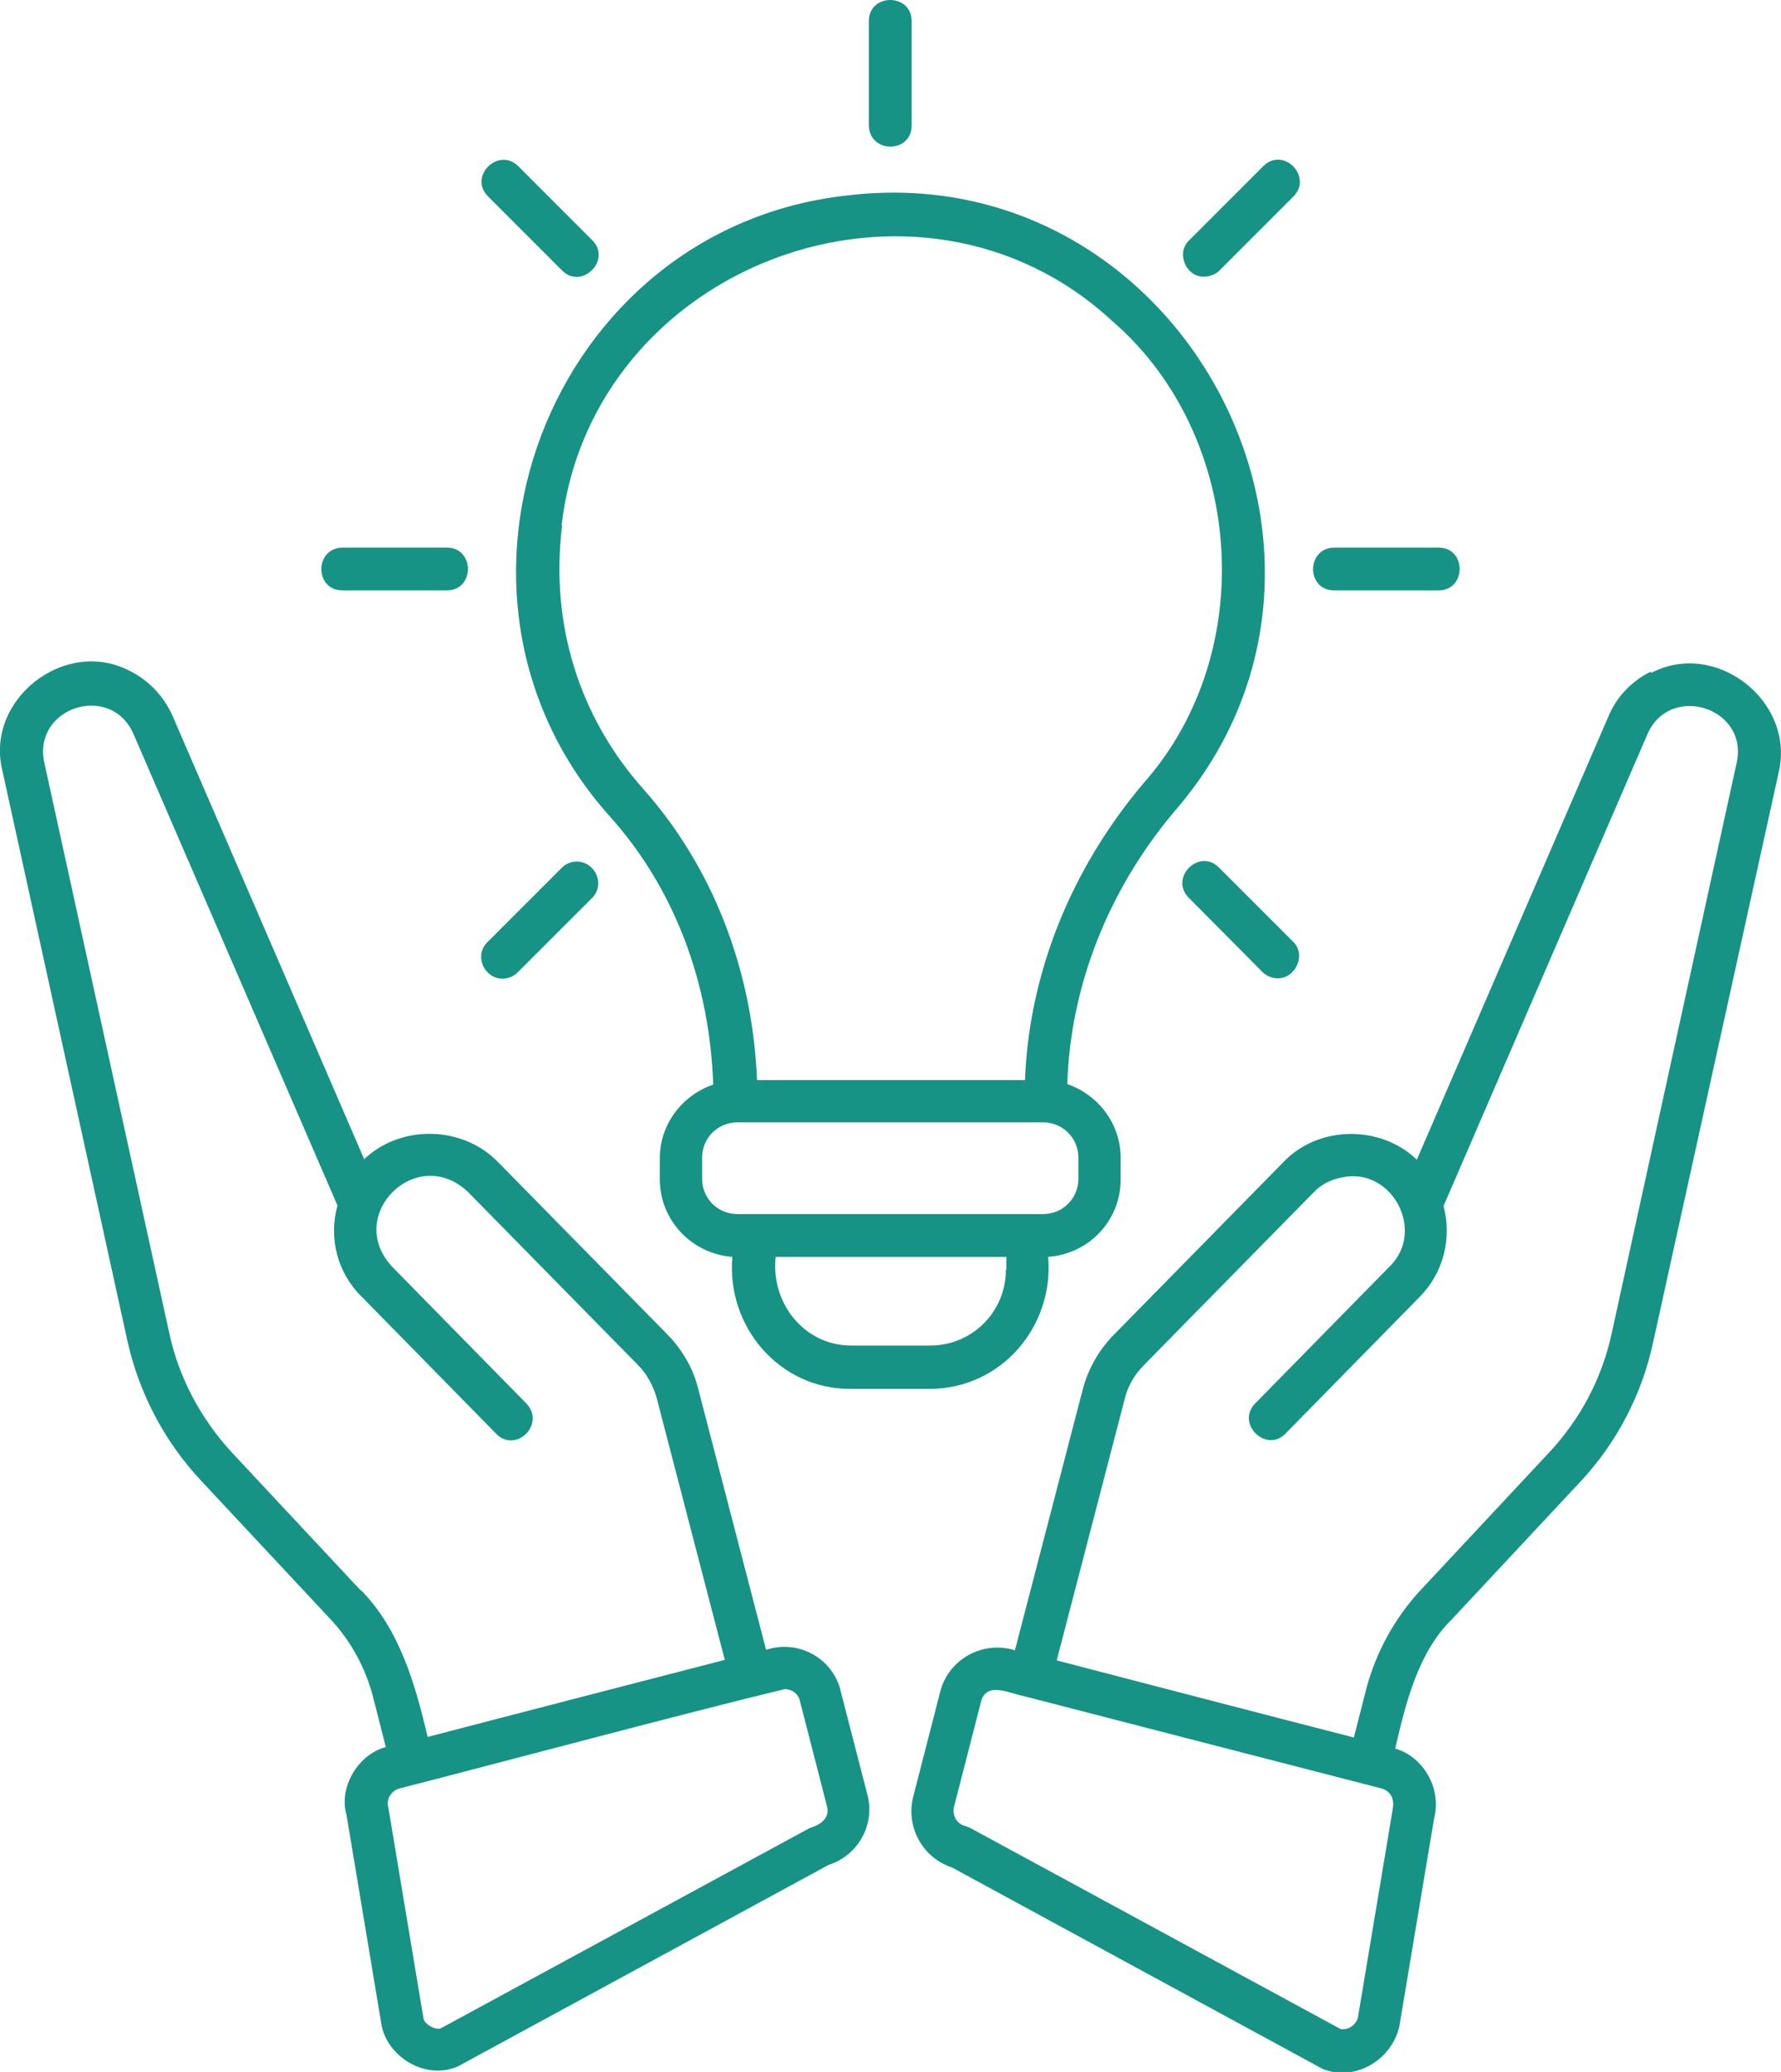 <?xml version="1.0" encoding="UTF-8"?>
<svg xmlns="http://www.w3.org/2000/svg" id="Capa_1" viewBox="0 0 35.36 41.13">
  <defs>
    <style>.cls-1{fill:#169385;}</style>
  </defs>
  <path class="cls-1" d="M16.69,33.56c-.16-.65-.85-1.02-1.48-.81l-1.35-5.19c-.1-.4-.31-.76-.6-1.06l-3.37-3.43c-.71-.73-1.93-.75-2.66-.06l-3.8-8.79c-.17-.39-.47-.71-.85-.9-1.29-.68-2.89.57-2.53,1.99l2.48,11.31c.23,1.03.73,1.99,1.46,2.77l2.55,2.73c.42.44.72.99.87,1.58l.25.98c-.56.15-.94.81-.78,1.35l.7,4.2c.15.64.9,1.06,1.51.79l7.36-4c.59-.19.93-.8.77-1.4l-.54-2.09ZM7.16,31.57l-2.55-2.73c-.62-.67-1.06-1.49-1.25-2.38,0,0-2.48-11.31-2.48-11.32-.24-1.1,1.32-1.6,1.77-.57l4.05,9.36c-.18.65,0,1.34.48,1.81l2.67,2.72c.39.4.99-.19.6-.6l-2.67-2.72c-.94-1.02.49-2.44,1.51-1.48l3.37,3.43c.19.19.31.42.38.67l1.35,5.19c-1.47.38-4.45,1.15-5.9,1.53-.24-1.03-.56-2.15-1.33-2.92h0ZM16.09,36.28l-7.35,3.99c-.13.02-.3-.09-.33-.19l-.7-4.2c-.05-.16.06-.34.23-.38,2.03-.52,5.61-1.48,7.64-1.97.14,0,.27.09.3.23l.54,2.1c.06.23-.13.36-.32.42h0ZM32.78,13.33c-.39.19-.69.51-.85.9l-3.8,8.79c-.73-.7-1.97-.68-2.66.06l-3.37,3.43c-.28.29-.49.65-.6,1.06l-1.35,5.19c-.63-.2-1.31.17-1.48.81l-.54,2.1c-.15.6.19,1.21.77,1.4l7.36,4c.62.25,1.35-.15,1.52-.83l.69-4.13c.16-.58-.19-1.23-.77-1.4.21-.9.45-1.9,1.12-2.56l2.55-2.73c.73-.78,1.23-1.74,1.45-2.77l2.49-11.3c.35-1.42-1.24-2.67-2.53-1.99h0ZM27.65,35.92l-.69,4.13c-.04.15-.19.25-.34.23l-7.35-3.99s-.06-.03-.1-.04c-.17-.04-.27-.21-.23-.38l.54-2.1c.11-.4.58-.15.85-.1l2.98.77,4.11,1.06c.19.05.27.21.23.41h0ZM34.48,15.14l-2.48,11.32c-.19.89-.62,1.71-1.25,2.38l-2.55,2.73c-.51.55-.88,1.23-1.07,1.94l-.25.98c-1.45-.37-4.44-1.15-5.9-1.53l1.35-5.19c.06-.25.19-.48.38-.67l3.37-3.43c.15-.16.35-.26.58-.3.98-.2,1.65,1.07.93,1.77l-2.67,2.72c-.39.4.22.99.6.6l2.66-2.71c.48-.48.65-1.17.48-1.81l4.05-9.37c.45-1.02,2.01-.52,1.77.57h0ZM12.12,16.22c1.26,1.41,1.97,3.27,2.04,5.31-.61.21-1.06.78-1.06,1.46v.42c0,.82.64,1.48,1.44,1.54-.12,1.39.94,2.63,2.35,2.62h1.57c1.41,0,2.47-1.23,2.35-2.62.81-.06,1.44-.72,1.44-1.54v-.42c0-.69-.45-1.26-1.06-1.47.06-1.94.81-3.86,2.15-5.44,4.36-5.06.1-13-6.52-12.2-5.93.65-8.69,7.91-4.7,12.34h0ZM19.97,25.21c0,.83-.67,1.5-1.5,1.5h-1.57c-.94,0-1.6-.85-1.5-1.76h4.58v.26h0ZM21.41,22.98v.42c0,.39-.31.7-.7.7h-6.07c-.39,0-.7-.31-.7-.7v-.42c0-.39.31-.7.7-.7h6.07c.39,0,.7.31.7.7ZM11.15,10.43c.6-5.19,7.09-7.61,10.93-4.06,2.63,2.27,2.93,6.57.63,9.17-1.45,1.71-2.28,3.79-2.36,5.9h-5.32c-.09-2.19-.88-4.23-2.26-5.78-1.28-1.44-1.85-3.29-1.61-5.23h0ZM11.75,17.23c.17.17.17.44,0,.6l-1.47,1.47c-.17.17-.44.17-.6,0-.17-.17-.17-.44,0-.6l1.47-1.47c.16-.17.44-.17.6,0ZM23.61,4.77l1.47-1.47c.4-.4.99.21.6.6l-1.47,1.47c-.08.08-.19.12-.3.12-.36.02-.57-.47-.3-.72h0ZM6.8,10.87h2.07c.56,0,.56.85,0,.85h-2.07c-.56,0-.56-.84,0-.85ZM26.49,10.87h2.07c.56,0,.56.85,0,.85h-2.07c-.56,0-.56-.84,0-.85ZM9.69,3.9c-.4-.4.21-.99.6-.6l1.47,1.47c.39.39-.21.99-.6.6l-1.47-1.47ZM25.67,18.69c.27.25.06.73-.3.73-.1,0-.22-.04-.3-.12l-1.47-1.48c-.39-.4.21-.99.6-.6l1.47,1.47h0ZM17.25,2.49V.42c0-.56.85-.56.85,0v2.07c0,.56-.84.56-.85,0Z"></path>
</svg>
